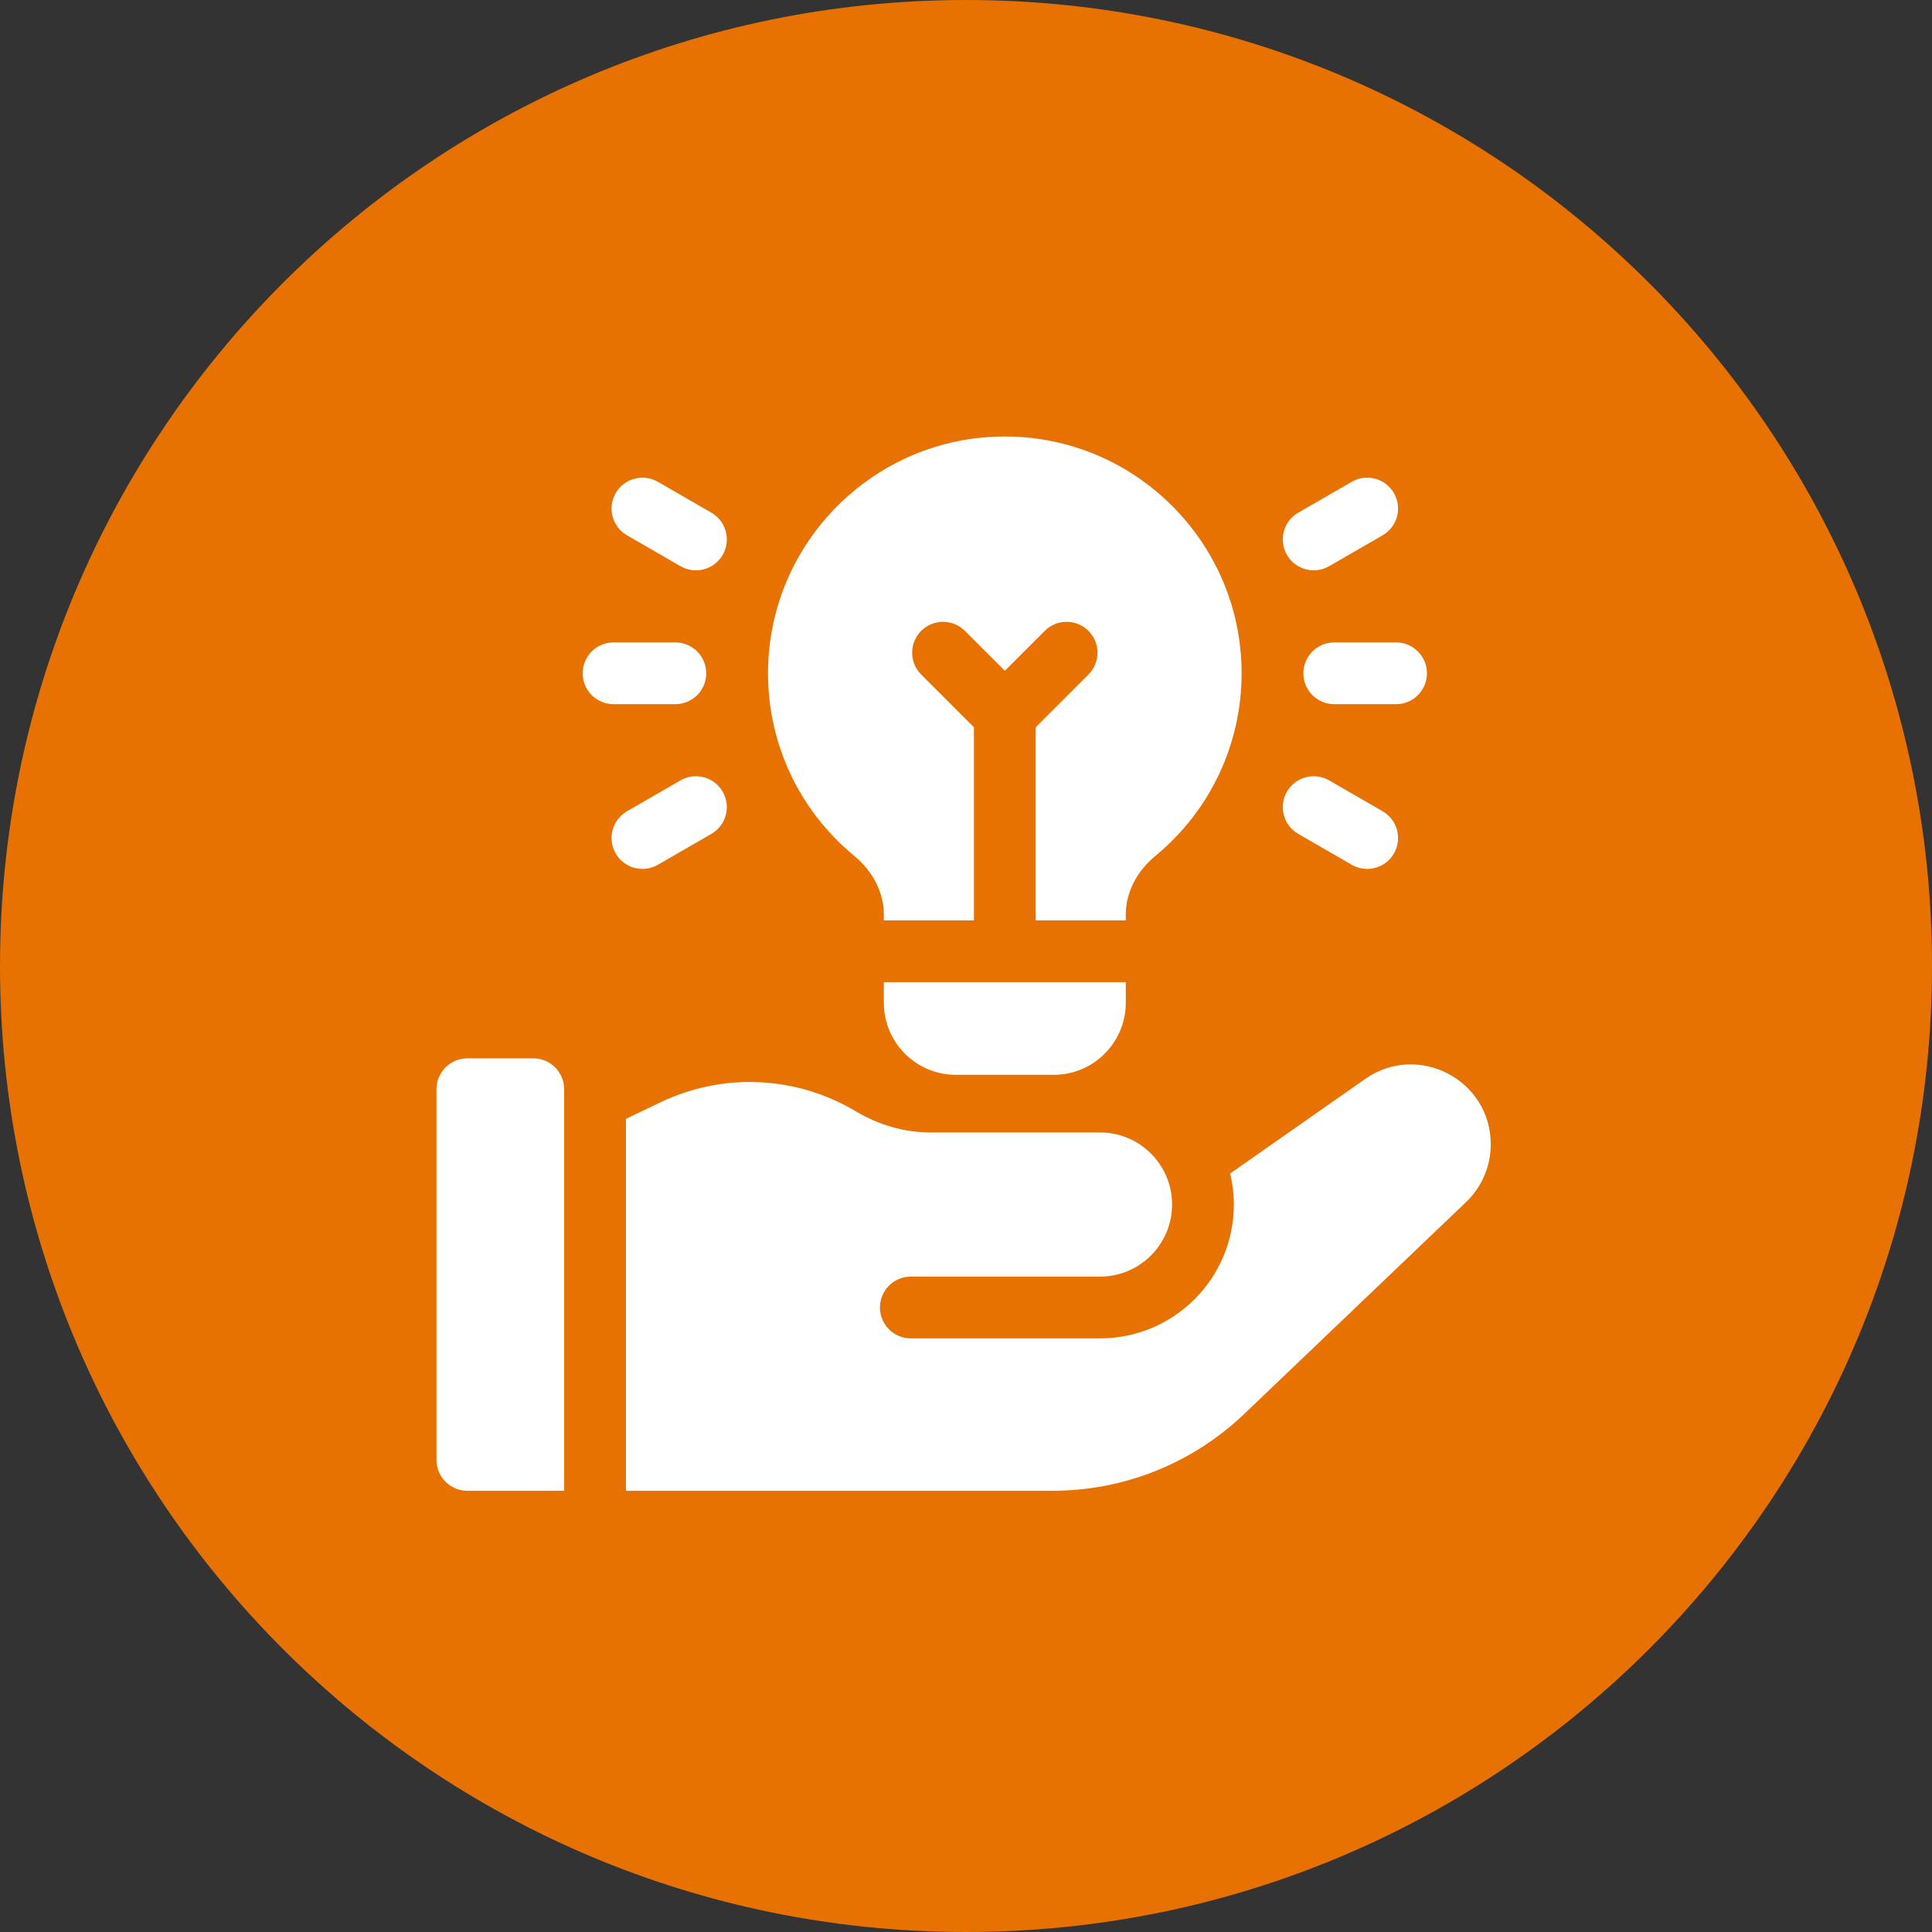 <?xml version="1.0" encoding="UTF-8"?> <svg xmlns="http://www.w3.org/2000/svg" width="270" height="270" viewBox="0 0 270 270" fill="none"><rect x="0" y="0" width="270" height="270" fill="#333333" stroke="none"/><g clip-path="url(#clip0_123_4)"><path d="M135 270C209.558 270 270 209.558 270 135C270 60.442 209.558 0 135 0C60.442 0 0 60.442 0 135C0 209.558 60.442 270 135 270Z" fill="#E77202"></path><path d="M74.525 147.906H65.317C62.933 147.906 61 149.839 61 152.223V204.021C61 206.405 62.933 208.337 65.317 208.337H78.842V152.223C78.842 149.839 76.909 147.906 74.525 147.906ZM190.785 150.786L171.919 163.996C172.258 165.417 172.43 166.874 172.431 168.335C172.431 178.666 164.055 187.042 153.724 187.041L127.289 187.039C124.906 187.038 122.973 185.106 122.973 182.722C122.973 180.338 124.906 178.405 127.29 178.406L153.724 178.408L153.725 178.407C159.288 178.407 163.797 173.898 163.798 168.335C163.798 162.772 159.288 158.262 153.725 158.262H130.054C126.366 158.262 122.773 157.203 119.606 155.313C111.249 150.325 101.03 149.859 92.252 154.071L87.475 156.362V208.337H147.067C157.108 208.337 166.636 204.518 173.898 197.584L204.887 167.99C205.977 166.948 206.845 165.697 207.438 164.31C208.031 162.924 208.337 161.431 208.337 159.923C208.337 150.898 198.178 145.61 190.785 150.786ZM186.467 89.777C184.083 89.777 182.15 91.71 182.15 94.093C182.15 96.477 184.083 98.41 186.467 98.41H195.1C197.484 98.41 199.417 96.477 199.417 94.093C199.417 91.71 197.484 89.777 195.1 89.777H186.467ZM185.748 79.126L193.224 74.81C195.288 73.618 195.996 70.978 194.804 68.914C193.612 66.849 190.972 66.142 188.907 67.334L181.431 71.65C179.367 72.842 178.659 75.482 179.851 77.547C181.043 79.611 183.683 80.318 185.748 79.126ZM181.431 116.536L188.907 120.853C190.972 122.045 193.612 121.338 194.804 119.273C195.996 117.209 195.288 114.569 193.224 113.377L185.748 109.06C183.683 107.868 181.043 108.576 179.851 110.64C178.659 112.704 179.367 115.344 181.431 116.536ZM94.381 98.41C96.765 98.41 98.698 96.477 98.698 94.093C98.698 91.71 96.765 89.777 94.381 89.777H85.748C83.364 89.777 81.431 91.71 81.431 94.093C81.431 96.477 83.364 98.41 85.748 98.41H94.381ZM87.624 74.81L95.1 79.126C97.165 80.318 99.805 79.611 100.997 77.547C102.189 75.482 101.482 72.842 99.417 71.65L91.941 67.334C89.876 66.142 87.236 66.849 86.044 68.914C84.853 70.978 85.56 73.618 87.624 74.81ZM91.941 120.853L99.417 116.536C101.482 115.344 102.189 112.704 100.997 110.64C99.805 108.576 97.165 107.868 95.1 109.06L87.624 113.377C85.56 114.569 84.853 117.209 86.044 119.273C87.236 121.338 89.876 122.045 91.941 120.853Z" fill="white"></path><path d="M123.518 140.136C123.518 145.699 128.027 150.208 133.59 150.208H147.259C152.821 150.208 157.33 145.699 157.33 140.136V137.259H123.518V140.136ZM119.376 119.606C122.008 121.776 123.518 124.763 123.518 127.801V128.626H136.108V101.637L128.739 94.268C127.053 92.582 127.053 89.849 128.739 88.164C130.424 86.478 133.158 86.478 134.843 88.164L140.424 93.744L146.005 88.164C147.69 86.478 150.424 86.478 152.109 88.164C153.795 89.849 153.795 92.582 152.109 94.268L144.741 101.637V128.626H157.33V127.801C157.33 124.763 158.84 121.776 161.473 119.606C169.127 113.295 173.517 103.996 173.517 94.093C173.517 75.846 158.672 61 140.424 61C122.176 61 107.331 75.846 107.331 94.093C107.331 103.996 111.721 113.295 119.376 119.606Z" fill="white"></path></g><defs><clipPath id="clip0_123_4"><rect width="270" height="270" fill="white"></rect></clipPath></defs></svg> 
